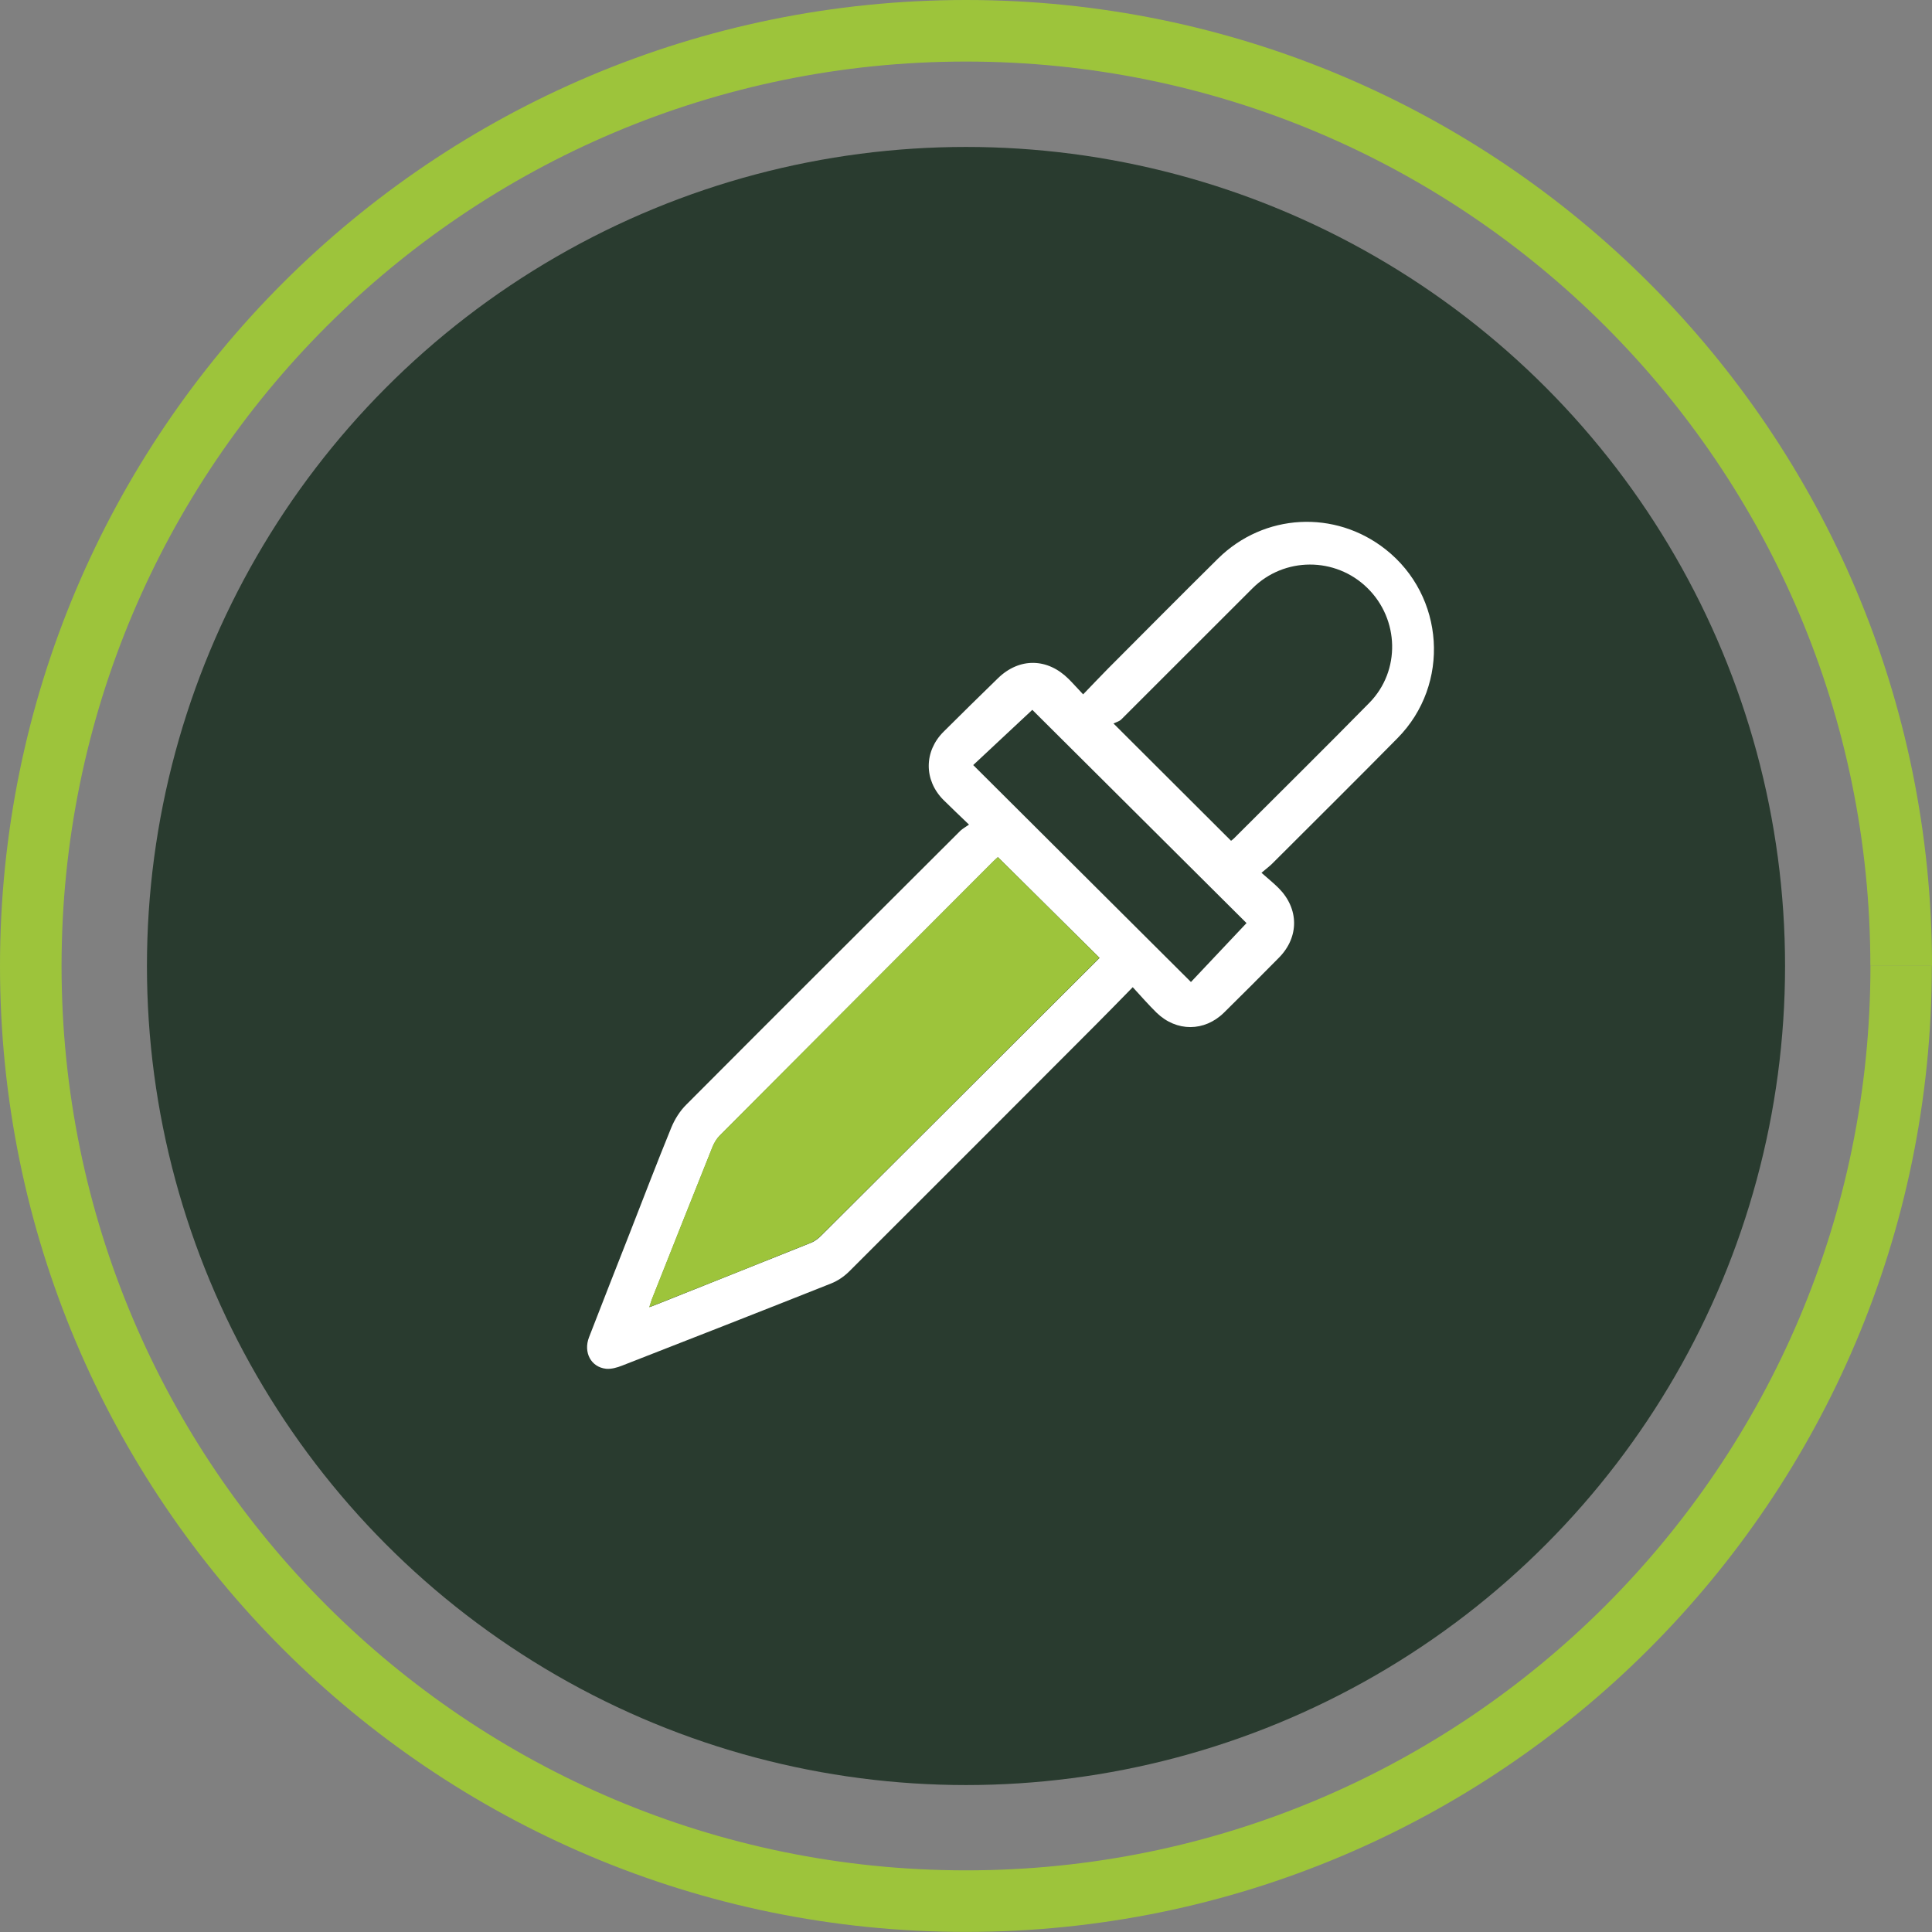<?xml version="1.0" encoding="utf-8"?>
<!-- Generator: Adobe Illustrator 28.3.0, SVG Export Plug-In . SVG Version: 6.00 Build 0)  -->
<svg version="1.1" id="Layer_1" xmlns="http://www.w3.org/2000/svg" xmlns:xlink="http://www.w3.org/1999/xlink" x="0px" y="0px"
	 viewBox="0 0 219.7 219.7" style="enable-background:new 0 0 219.7 219.7;" xml:space="preserve">
<rect x="0" y="0" width="219.7" height="219.7" fill="#808080" stroke="none"/>
<style type="text/css">
	.st0{fill:#293B2F;}
	.st1{fill:#9DC43B;}
	.st2{fill:#FFFFFF;}
</style>
<g>
	<g>
		<circle class="st0" cx="3618.65" cy="520.19" r="93.14"/>
		<path class="st1" d="M3725,520.19h-3.5c0,28.41-11.51,54.1-30.12,72.72c-18.62,18.62-44.31,30.12-72.72,30.12
			c-28.41,0-54.1-11.51-72.72-30.12c-18.62-18.62-30.12-44.31-30.12-72.72c0-28.41,11.51-54.1,30.12-72.73
			c18.62-18.62,44.31-30.12,72.72-30.12c28.41,0,54.1,11.51,72.72,30.12c18.62,18.62,30.12,44.31,30.12,72.73H3725h3.5
			c0-30.32-12.3-57.81-32.17-77.67c-19.87-19.87-47.35-32.18-77.67-32.17c-30.32,0-57.81,12.3-77.67,32.17
			c-19.87,19.87-32.18,47.35-32.17,77.67c0,30.32,12.3,57.81,32.17,77.67c19.87,19.87,47.35,32.18,77.67,32.17
			c30.32,0,57.81-12.3,77.67-32.17c19.87-19.87,32.18-47.35,32.17-77.67H3725z"/>
	</g>
	<g>
		<path class="st2" d="M3569,524.79c3.34-2.96,6.14-6.02,8.41-9.17c2.26-3.15,3.39-6.16,3.39-9.01c0-1.72-0.39-3.07-1.17-4.04
			c-0.78-0.97-1.93-1.45-3.44-1.45c-1.56,0-2.78,0.66-3.64,1.98c-0.86,1.32-1.27,3.25-1.21,5.78h-15.36
			c0.16-4.79,1.21-8.77,3.15-11.92c1.94-3.15,4.47-5.47,7.6-6.95c3.12-1.48,6.6-2.22,10.43-2.22c6.63,0,11.56,1.64,14.79,4.93
			c3.23,3.29,4.85,7.54,4.85,12.77c0,5.6-1.87,10.86-5.62,15.76c-3.75,4.9-8.42,9.3-14.02,13.17h20.21v12.85h-41.22v-11.88
			C3561.38,531.28,3565.66,527.75,3569,524.79z"/>
		<path class="st2" d="M3608.29,495.77c3.77-5.33,9.7-8,17.78-8c8.08,0,14.02,2.67,17.82,8s5.7,12.64,5.7,21.9
			c0,9.38-1.89,16.73-5.66,22.07c-3.77,5.33-9.73,8-17.86,8c-8.14,0-14.08-2.67-17.82-8c-3.75-5.33-5.62-12.69-5.62-22.07
			C3602.63,508.41,3604.51,501.1,3608.29,495.77z M3632.37,506.56c-1.02-2.56-3.13-3.84-6.3-3.84c-3.18,0-5.28,1.28-6.3,3.84
			c-1.02,2.56-1.54,6.26-1.54,11.11c0,4.96,0.5,8.72,1.5,11.28c1,2.56,3.11,3.84,6.34,3.84c3.23,0,5.35-1.28,6.34-3.84
			c1-2.56,1.5-6.32,1.5-11.28C3633.91,512.82,3633.4,509.12,3632.37,506.56z"/>
		<path class="st1" d="M3656.57,515.29c1.45-1.4,3.32-2.11,5.61-2.11c2.29,0,4.16,0.7,5.61,2.11s2.18,3.35,2.18,5.83
			c0,2.52-0.73,4.47-2.18,5.88s-3.32,2.11-5.61,2.11c-2.29,0-4.16-0.7-5.61-2.11s-2.18-3.36-2.18-5.88
			C3654.39,518.64,3655.12,516.7,3656.57,515.29z M3659.44,521.12c0,2.58,0.9,3.87,2.69,3.87c0.88,0,1.57-0.32,2.06-0.96
			c0.49-0.64,0.74-1.61,0.74-2.92c0-2.55-0.93-3.82-2.79-3.82C3660.33,517.3,3659.44,518.57,3659.44,521.12z M3685.84,513.77
			l-19.25,34.29h-6.66l19.2-34.29H3685.84z M3678.08,534.81c1.45-1.39,3.32-2.08,5.61-2.08c2.29,0,4.14,0.69,5.56,2.08
			c1.42,1.39,2.13,3.34,2.13,5.85s-0.71,4.47-2.13,5.88c-1.42,1.4-3.27,2.11-5.56,2.11c-2.32,0-4.2-0.7-5.63-2.11
			c-1.44-1.4-2.16-3.36-2.16-5.88S3676.62,536.2,3678.08,534.81z M3680.84,540.67c0,2.58,0.93,3.87,2.79,3.87
			c1.83,0,2.74-1.29,2.74-3.87c0-2.55-0.92-3.82-2.74-3.82C3681.77,536.85,3680.84,538.12,3680.84,540.67z"/>
	</g>
</g>
<g>
	<g>
		<g>
			<circle class="st0" cx="109.85" cy="109.85" r="93.14"/>
			<path class="st1" d="M216.2,109.85h-3.5c0,28.41-11.51,54.1-30.12,72.72c-18.62,18.62-44.31,30.12-72.72,30.12
				c-28.41,0-54.1-11.51-72.72-30.12C18.51,163.95,7,138.26,7,109.85c0-28.41,11.51-54.1,30.12-72.72C55.75,18.51,81.44,7,109.85,7
				c28.41,0,54.1,11.51,72.72,30.12c18.62,18.62,30.12,44.31,30.12,72.72H216.2h3.5c0-30.32-12.3-57.81-32.17-77.67
				C167.66,12.3,140.17,0,109.85,0C79.53,0,52.04,12.3,32.17,32.17C12.3,52.04,0,79.53,0,109.85c0,30.32,12.3,57.81,32.17,77.67
				c19.87,19.87,47.35,32.18,77.67,32.17c30.32,0,57.81-12.3,77.67-32.17c19.87-19.87,32.18-47.35,32.17-77.67H216.2z"/>
		</g>
	</g>
	<g>
		<path class="st2" d="M110.19,93.77c-1.13-1.09-2.04-1.94-2.92-2.82c-2.22-2.24-2.21-5.52,0.04-7.75c2.05-2.04,4.11-4.07,6.18-6.08
			c2.43-2.36,5.62-2.31,8.03,0.09c0.53,0.53,1.03,1.1,1.65,1.75c1.01-1.04,1.9-1.99,2.82-2.92c4.17-4.18,8.32-8.37,12.52-12.52
			c5.23-5.16,13.3-5.58,19.05-1.05c6.74,5.31,7.4,15.35,1.37,21.46c-4.72,4.79-9.5,9.52-14.25,14.27c-0.32,0.32-0.69,0.59-1.23,1.05
			c0.74,0.66,1.38,1.17,1.95,1.74c2.32,2.33,2.35,5.55,0.06,7.89c-2.07,2.1-4.16,4.19-6.26,6.26c-2.23,2.2-5.42,2.21-7.68,0.02
			c-0.91-0.89-1.75-1.86-2.71-2.9c-1.51,1.54-2.86,2.93-4.23,4.3c-9.33,9.34-18.65,18.69-28,28.01c-0.58,0.58-1.32,1.09-2.09,1.39
			c-7.9,3.14-15.82,6.24-23.74,9.33c-0.58,0.23-1.25,0.42-1.84,0.36c-1.71-0.19-2.59-1.87-1.93-3.58c1.52-3.94,3.07-7.86,4.61-11.79
			c1.57-4.02,3.11-8.05,4.74-12.04c0.39-0.95,0.98-1.9,1.71-2.62c10.37-10.41,20.78-20.78,31.18-31.16
			C109.47,94.23,109.77,94.07,110.19,93.77z M113.48,97.47c-0.09,0.08-0.29,0.26-0.48,0.45c-10.38,10.4-20.77,20.8-31.14,31.21
			c-0.35,0.35-0.63,0.82-0.82,1.28c-2.3,5.75-4.59,11.51-6.87,17.27c-0.11,0.27-0.19,0.55-0.32,0.97c0.41-0.16,0.69-0.26,0.96-0.37
			c5.81-2.32,11.62-4.63,17.43-6.96c0.43-0.17,0.83-0.49,1.17-0.83c8.06-8.03,16.11-16.07,24.16-24.11
			c2.49-2.49,4.99-4.98,7.47-7.45C121.16,105.08,117.34,101.3,113.48,97.47z M139.99,95.61c0.09-0.07,0.21-0.15,0.32-0.26
			c5.14-5.14,10.32-10.25,15.41-15.43c3.57-3.64,3.41-9.5-0.23-13.06c-3.63-3.56-9.47-3.55-13.07,0.05
			c-4.98,4.96-9.93,9.94-14.91,14.9c-0.23,0.23-0.6,0.32-0.89,0.46C131.26,86.91,135.61,91.25,139.99,95.61z M110.67,87
			c8.32,8.29,16.51,16.45,24.76,24.67c2.09-2.21,4.24-4.5,6.32-6.7c-8.09-8.06-16.34-16.26-24.36-24.25
			C115.22,82.74,112.96,84.86,110.67,87z"/>
		<path class="st1" d="M113.48,97.47c3.86,3.83,7.67,7.61,11.54,11.45c-2.48,2.47-4.97,4.96-7.47,7.45
			c-8.05,8.04-16.1,16.08-24.16,24.11c-0.33,0.33-0.74,0.65-1.17,0.83c-5.8,2.34-11.62,4.65-17.43,6.96
			c-0.27,0.11-0.54,0.21-0.96,0.37c0.14-0.42,0.22-0.7,0.32-0.97c2.28-5.76,4.57-11.52,6.87-17.27c0.19-0.46,0.47-0.93,0.82-1.28
			c10.37-10.41,20.75-20.81,31.14-31.21C113.19,97.73,113.39,97.55,113.48,97.47z"/>
	</g>
</g>
</svg>
